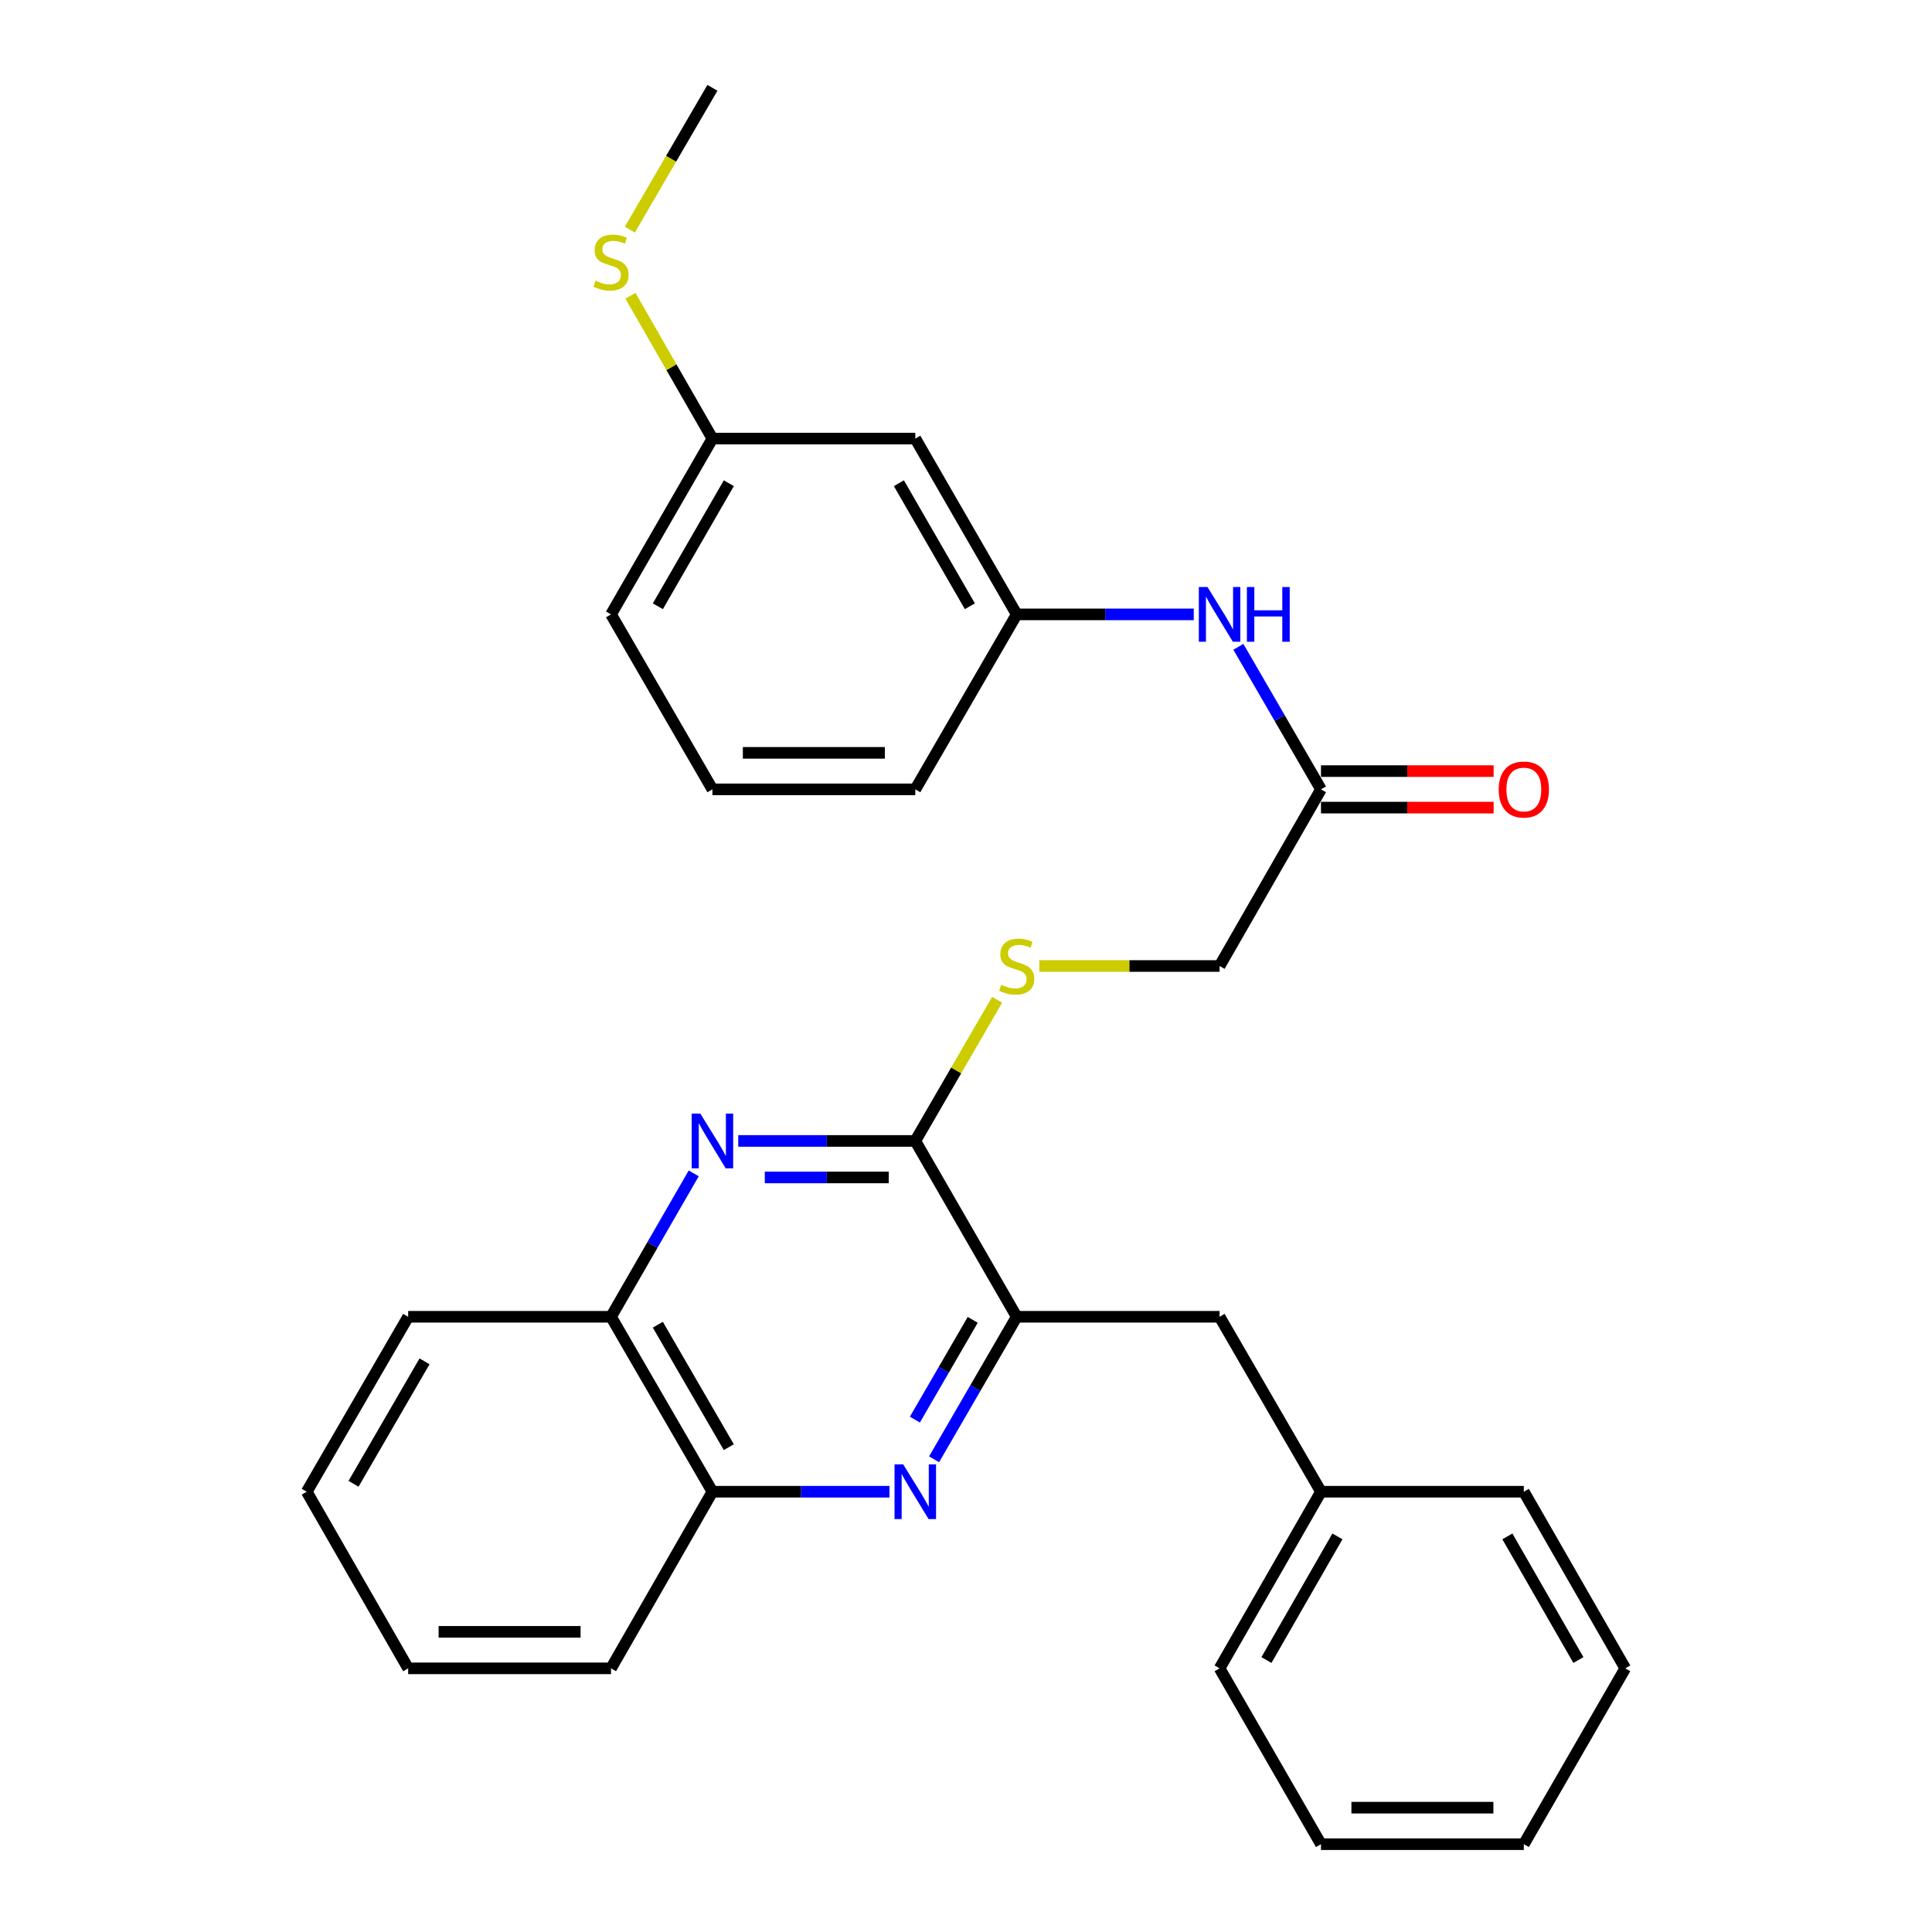 <?xml version='1.0' encoding='iso-8859-1'?>
<svg version='1.1' baseProfile='full'
              xmlns='http://www.w3.org/2000/svg'
                      xmlns:rdkit='http://www.rdkit.org/xml'
                      xmlns:xlink='http://www.w3.org/1999/xlink'
                  xml:space='preserve'
width='1000px' height='1000px' viewBox='0 0 1000 1000'>
<!-- END OF HEADER -->
<rect style='opacity:1.0;fill:#FFFFFF;stroke:none' width='1000' height='1000' x='0' y='0'> </rect>
<path class='bond-1' d='M 382.112,590.55 L 427.933,590.55' style='fill:none;fill-rule:evenodd;stroke:#0000FF;stroke-width:6px;stroke-linecap:butt;stroke-linejoin:miter;stroke-opacity:1' />
<path class='bond-1' d='M 427.933,590.55 L 473.754,590.55' style='fill:none;fill-rule:evenodd;stroke:#000000;stroke-width:6px;stroke-linecap:butt;stroke-linejoin:miter;stroke-opacity:1' />
<path class='bond-1' d='M 395.858,609.447 L 427.933,609.447' style='fill:none;fill-rule:evenodd;stroke:#0000FF;stroke-width:6px;stroke-linecap:butt;stroke-linejoin:miter;stroke-opacity:1' />
<path class='bond-1' d='M 427.933,609.447 L 460.007,609.447' style='fill:none;fill-rule:evenodd;stroke:#000000;stroke-width:6px;stroke-linecap:butt;stroke-linejoin:miter;stroke-opacity:1' />
<path class='bond-4' d='M 359.067,607.337 L 337.666,644.449' style='fill:none;fill-rule:evenodd;stroke:#0000FF;stroke-width:6px;stroke-linecap:butt;stroke-linejoin:miter;stroke-opacity:1' />
<path class='bond-4' d='M 337.666,644.449 L 316.265,681.562' style='fill:none;fill-rule:evenodd;stroke:#000000;stroke-width:6px;stroke-linecap:butt;stroke-linejoin:miter;stroke-opacity:1' />
<path class='bond-0' d='M 460.388,772.112 L 414.568,772.112' style='fill:none;fill-rule:evenodd;stroke:#0000FF;stroke-width:6px;stroke-linecap:butt;stroke-linejoin:miter;stroke-opacity:1' />
<path class='bond-0' d='M 414.568,772.112 L 368.747,772.112' style='fill:none;fill-rule:evenodd;stroke:#000000;stroke-width:6px;stroke-linecap:butt;stroke-linejoin:miter;stroke-opacity:1' />
<path class='bond-29' d='M 483.479,755.335 L 504.863,718.449' style='fill:none;fill-rule:evenodd;stroke:#0000FF;stroke-width:6px;stroke-linecap:butt;stroke-linejoin:miter;stroke-opacity:1' />
<path class='bond-29' d='M 504.863,718.449 L 526.246,681.562' style='fill:none;fill-rule:evenodd;stroke:#000000;stroke-width:6px;stroke-linecap:butt;stroke-linejoin:miter;stroke-opacity:1' />
<path class='bond-29' d='M 473.545,734.792 L 488.514,708.971' style='fill:none;fill-rule:evenodd;stroke:#0000FF;stroke-width:6px;stroke-linecap:butt;stroke-linejoin:miter;stroke-opacity:1' />
<path class='bond-29' d='M 488.514,708.971 L 503.482,683.15' style='fill:none;fill-rule:evenodd;stroke:#000000;stroke-width:6px;stroke-linecap:butt;stroke-linejoin:miter;stroke-opacity:1' />
<path class='bond-2' d='M 473.754,590.55 L 526.246,681.562' style='fill:none;fill-rule:evenodd;stroke:#000000;stroke-width:6px;stroke-linecap:butt;stroke-linejoin:miter;stroke-opacity:1' />
<path class='bond-3' d='M 473.754,590.55 L 494.929,554.023' style='fill:none;fill-rule:evenodd;stroke:#000000;stroke-width:6px;stroke-linecap:butt;stroke-linejoin:miter;stroke-opacity:1' />
<path class='bond-3' d='M 494.929,554.023 L 516.103,517.497' style='fill:none;fill-rule:evenodd;stroke:#CCCC00;stroke-width:6px;stroke-linecap:butt;stroke-linejoin:miter;stroke-opacity:1' />
<path class='bond-8' d='M 526.246,681.562 L 631.253,681.562' style='fill:none;fill-rule:evenodd;stroke:#000000;stroke-width:6px;stroke-linecap:butt;stroke-linejoin:miter;stroke-opacity:1' />
<path class='bond-12' d='M 537.952,500 L 584.602,500' style='fill:none;fill-rule:evenodd;stroke:#CCCC00;stroke-width:6px;stroke-linecap:butt;stroke-linejoin:miter;stroke-opacity:1' />
<path class='bond-12' d='M 584.602,500 L 631.253,500' style='fill:none;fill-rule:evenodd;stroke:#000000;stroke-width:6px;stroke-linecap:butt;stroke-linejoin:miter;stroke-opacity:1' />
<path class='bond-5' d='M 316.265,681.562 L 368.747,772.112' style='fill:none;fill-rule:evenodd;stroke:#000000;stroke-width:6px;stroke-linecap:butt;stroke-linejoin:miter;stroke-opacity:1' />
<path class='bond-5' d='M 340.487,685.668 L 377.224,749.053' style='fill:none;fill-rule:evenodd;stroke:#000000;stroke-width:6px;stroke-linecap:butt;stroke-linejoin:miter;stroke-opacity:1' />
<path class='bond-18' d='M 316.265,681.562 L 211.269,681.562' style='fill:none;fill-rule:evenodd;stroke:#000000;stroke-width:6px;stroke-linecap:butt;stroke-linejoin:miter;stroke-opacity:1' />
<path class='bond-19' d='M 368.747,772.112 L 316.265,863.533' style='fill:none;fill-rule:evenodd;stroke:#000000;stroke-width:6px;stroke-linecap:butt;stroke-linejoin:miter;stroke-opacity:1' />
<path class='bond-6' d='M 683.735,408.568 L 631.253,500' style='fill:none;fill-rule:evenodd;stroke:#000000;stroke-width:6px;stroke-linecap:butt;stroke-linejoin:miter;stroke-opacity:1' />
<path class='bond-7' d='M 683.735,408.568 L 662.355,371.676' style='fill:none;fill-rule:evenodd;stroke:#000000;stroke-width:6px;stroke-linecap:butt;stroke-linejoin:miter;stroke-opacity:1' />
<path class='bond-7' d='M 662.355,371.676 L 640.976,334.784' style='fill:none;fill-rule:evenodd;stroke:#0000FF;stroke-width:6px;stroke-linecap:butt;stroke-linejoin:miter;stroke-opacity:1' />
<path class='bond-11' d='M 683.735,418.017 L 728.421,418.017' style='fill:none;fill-rule:evenodd;stroke:#000000;stroke-width:6px;stroke-linecap:butt;stroke-linejoin:miter;stroke-opacity:1' />
<path class='bond-11' d='M 728.421,418.017 L 773.106,418.017' style='fill:none;fill-rule:evenodd;stroke:#FF0000;stroke-width:6px;stroke-linecap:butt;stroke-linejoin:miter;stroke-opacity:1' />
<path class='bond-11' d='M 683.735,399.119 L 728.421,399.119' style='fill:none;fill-rule:evenodd;stroke:#000000;stroke-width:6px;stroke-linecap:butt;stroke-linejoin:miter;stroke-opacity:1' />
<path class='bond-11' d='M 728.421,399.119 L 773.106,399.119' style='fill:none;fill-rule:evenodd;stroke:#FF0000;stroke-width:6px;stroke-linecap:butt;stroke-linejoin:miter;stroke-opacity:1' />
<path class='bond-9' d='M 617.888,318.008 L 572.067,318.008' style='fill:none;fill-rule:evenodd;stroke:#0000FF;stroke-width:6px;stroke-linecap:butt;stroke-linejoin:miter;stroke-opacity:1' />
<path class='bond-9' d='M 572.067,318.008 L 526.246,318.008' style='fill:none;fill-rule:evenodd;stroke:#000000;stroke-width:6px;stroke-linecap:butt;stroke-linejoin:miter;stroke-opacity:1' />
<path class='bond-15' d='M 631.253,681.562 L 683.735,772.112' style='fill:none;fill-rule:evenodd;stroke:#000000;stroke-width:6px;stroke-linecap:butt;stroke-linejoin:miter;stroke-opacity:1' />
<path class='bond-10' d='M 526.246,318.008 L 473.754,227.017' style='fill:none;fill-rule:evenodd;stroke:#000000;stroke-width:6px;stroke-linecap:butt;stroke-linejoin:miter;stroke-opacity:1' />
<path class='bond-10' d='M 502.004,313.802 L 465.259,250.108' style='fill:none;fill-rule:evenodd;stroke:#000000;stroke-width:6px;stroke-linecap:butt;stroke-linejoin:miter;stroke-opacity:1' />
<path class='bond-17' d='M 526.246,318.008 L 473.754,408.568' style='fill:none;fill-rule:evenodd;stroke:#000000;stroke-width:6px;stroke-linecap:butt;stroke-linejoin:miter;stroke-opacity:1' />
<path class='bond-13' d='M 473.754,227.017 L 368.747,227.017' style='fill:none;fill-rule:evenodd;stroke:#000000;stroke-width:6px;stroke-linecap:butt;stroke-linejoin:miter;stroke-opacity:1' />
<path class='bond-14' d='M 368.747,227.017 L 347.533,190.058' style='fill:none;fill-rule:evenodd;stroke:#000000;stroke-width:6px;stroke-linecap:butt;stroke-linejoin:miter;stroke-opacity:1' />
<path class='bond-14' d='M 347.533,190.058 L 326.319,153.1' style='fill:none;fill-rule:evenodd;stroke:#CCCC00;stroke-width:6px;stroke-linecap:butt;stroke-linejoin:miter;stroke-opacity:1' />
<path class='bond-32' d='M 368.747,227.017 L 316.265,318.008' style='fill:none;fill-rule:evenodd;stroke:#000000;stroke-width:6px;stroke-linecap:butt;stroke-linejoin:miter;stroke-opacity:1' />
<path class='bond-32' d='M 377.244,250.107 L 340.507,313.801' style='fill:none;fill-rule:evenodd;stroke:#000000;stroke-width:6px;stroke-linecap:butt;stroke-linejoin:miter;stroke-opacity:1' />
<path class='bond-21' d='M 326.005,118.857 L 347.376,82.156' style='fill:none;fill-rule:evenodd;stroke:#CCCC00;stroke-width:6px;stroke-linecap:butt;stroke-linejoin:miter;stroke-opacity:1' />
<path class='bond-21' d='M 347.376,82.156 L 368.747,45.455' style='fill:none;fill-rule:evenodd;stroke:#000000;stroke-width:6px;stroke-linecap:butt;stroke-linejoin:miter;stroke-opacity:1' />
<path class='bond-22' d='M 683.735,772.112 L 631.253,863.533' style='fill:none;fill-rule:evenodd;stroke:#000000;stroke-width:6px;stroke-linecap:butt;stroke-linejoin:miter;stroke-opacity:1' />
<path class='bond-22' d='M 692.252,795.234 L 655.514,859.229' style='fill:none;fill-rule:evenodd;stroke:#000000;stroke-width:6px;stroke-linecap:butt;stroke-linejoin:miter;stroke-opacity:1' />
<path class='bond-23' d='M 683.735,772.112 L 788.731,772.112' style='fill:none;fill-rule:evenodd;stroke:#000000;stroke-width:6px;stroke-linecap:butt;stroke-linejoin:miter;stroke-opacity:1' />
<path class='bond-16' d='M 368.747,408.568 L 473.754,408.568' style='fill:none;fill-rule:evenodd;stroke:#000000;stroke-width:6px;stroke-linecap:butt;stroke-linejoin:miter;stroke-opacity:1' />
<path class='bond-16' d='M 384.498,389.671 L 458.003,389.671' style='fill:none;fill-rule:evenodd;stroke:#000000;stroke-width:6px;stroke-linecap:butt;stroke-linejoin:miter;stroke-opacity:1' />
<path class='bond-20' d='M 368.747,408.568 L 316.265,318.008' style='fill:none;fill-rule:evenodd;stroke:#000000;stroke-width:6px;stroke-linecap:butt;stroke-linejoin:miter;stroke-opacity:1' />
<path class='bond-25' d='M 211.269,681.562 L 158.765,772.112' style='fill:none;fill-rule:evenodd;stroke:#000000;stroke-width:6px;stroke-linecap:butt;stroke-linejoin:miter;stroke-opacity:1' />
<path class='bond-25' d='M 219.741,704.624 L 182.989,768.009' style='fill:none;fill-rule:evenodd;stroke:#000000;stroke-width:6px;stroke-linecap:butt;stroke-linejoin:miter;stroke-opacity:1' />
<path class='bond-30' d='M 316.265,863.533 L 211.269,863.533' style='fill:none;fill-rule:evenodd;stroke:#000000;stroke-width:6px;stroke-linecap:butt;stroke-linejoin:miter;stroke-opacity:1' />
<path class='bond-30' d='M 300.515,844.636 L 227.018,844.636' style='fill:none;fill-rule:evenodd;stroke:#000000;stroke-width:6px;stroke-linecap:butt;stroke-linejoin:miter;stroke-opacity:1' />
<path class='bond-27' d='M 631.253,863.533 L 683.735,954.545' style='fill:none;fill-rule:evenodd;stroke:#000000;stroke-width:6px;stroke-linecap:butt;stroke-linejoin:miter;stroke-opacity:1' />
<path class='bond-26' d='M 788.731,772.112 L 841.235,863.533' style='fill:none;fill-rule:evenodd;stroke:#000000;stroke-width:6px;stroke-linecap:butt;stroke-linejoin:miter;stroke-opacity:1' />
<path class='bond-26' d='M 780.22,795.236 L 816.972,859.231' style='fill:none;fill-rule:evenodd;stroke:#000000;stroke-width:6px;stroke-linecap:butt;stroke-linejoin:miter;stroke-opacity:1' />
<path class='bond-24' d='M 211.269,863.533 L 158.765,772.112' style='fill:none;fill-rule:evenodd;stroke:#000000;stroke-width:6px;stroke-linecap:butt;stroke-linejoin:miter;stroke-opacity:1' />
<path class='bond-28' d='M 841.235,863.533 L 788.731,954.545' style='fill:none;fill-rule:evenodd;stroke:#000000;stroke-width:6px;stroke-linecap:butt;stroke-linejoin:miter;stroke-opacity:1' />
<path class='bond-31' d='M 683.735,954.545 L 788.731,954.545' style='fill:none;fill-rule:evenodd;stroke:#000000;stroke-width:6px;stroke-linecap:butt;stroke-linejoin:miter;stroke-opacity:1' />
<path class='bond-31' d='M 699.485,935.648 L 772.982,935.648' style='fill:none;fill-rule:evenodd;stroke:#000000;stroke-width:6px;stroke-linecap:butt;stroke-linejoin:miter;stroke-opacity:1' />
<path  class='atom-0' d='M 362.487 576.39
L 371.767 591.39
Q 372.687 592.87, 374.167 595.55
Q 375.647 598.23, 375.727 598.39
L 375.727 576.39
L 379.487 576.39
L 379.487 604.71
L 375.607 604.71
L 365.647 588.31
Q 364.487 586.39, 363.247 584.19
Q 362.047 581.99, 361.687 581.31
L 361.687 604.71
L 358.007 604.71
L 358.007 576.39
L 362.487 576.39
' fill='#0000FF'/>
<path  class='atom-1' d='M 467.494 757.952
L 476.774 772.952
Q 477.694 774.432, 479.174 777.112
Q 480.654 779.792, 480.734 779.952
L 480.734 757.952
L 484.494 757.952
L 484.494 786.272
L 480.614 786.272
L 470.654 769.872
Q 469.494 767.952, 468.254 765.752
Q 467.054 763.552, 466.694 762.872
L 466.694 786.272
L 463.014 786.272
L 463.014 757.952
L 467.494 757.952
' fill='#0000FF'/>
<path  class='atom-4' d='M 518.246 509.72
Q 518.566 509.84, 519.886 510.4
Q 521.206 510.96, 522.646 511.32
Q 524.126 511.64, 525.566 511.64
Q 528.246 511.64, 529.806 510.36
Q 531.366 509.04, 531.366 506.76
Q 531.366 505.2, 530.566 504.24
Q 529.806 503.28, 528.606 502.76
Q 527.406 502.24, 525.406 501.64
Q 522.886 500.88, 521.366 500.16
Q 519.886 499.44, 518.806 497.92
Q 517.766 496.4, 517.766 493.84
Q 517.766 490.28, 520.166 488.08
Q 522.606 485.88, 527.406 485.88
Q 530.686 485.88, 534.406 487.44
L 533.486 490.52
Q 530.086 489.12, 527.526 489.12
Q 524.766 489.12, 523.246 490.28
Q 521.726 491.4, 521.766 493.36
Q 521.766 494.88, 522.526 495.8
Q 523.326 496.72, 524.446 497.24
Q 525.606 497.76, 527.526 498.36
Q 530.086 499.16, 531.606 499.96
Q 533.126 500.76, 534.206 502.4
Q 535.326 504, 535.326 506.76
Q 535.326 510.68, 532.686 512.8
Q 530.086 514.88, 525.726 514.88
Q 523.206 514.88, 521.286 514.32
Q 519.406 513.8, 517.166 512.88
L 518.246 509.72
' fill='#CCCC00'/>
<path  class='atom-8' d='M 624.993 303.848
L 634.273 318.848
Q 635.193 320.328, 636.673 323.008
Q 638.153 325.688, 638.233 325.848
L 638.233 303.848
L 641.993 303.848
L 641.993 332.168
L 638.113 332.168
L 628.153 315.768
Q 626.993 313.848, 625.753 311.648
Q 624.553 309.448, 624.193 308.768
L 624.193 332.168
L 620.513 332.168
L 620.513 303.848
L 624.993 303.848
' fill='#0000FF'/>
<path  class='atom-8' d='M 645.393 303.848
L 649.233 303.848
L 649.233 315.888
L 663.713 315.888
L 663.713 303.848
L 667.553 303.848
L 667.553 332.168
L 663.713 332.168
L 663.713 319.088
L 649.233 319.088
L 649.233 332.168
L 645.393 332.168
L 645.393 303.848
' fill='#0000FF'/>
<path  class='atom-12' d='M 775.731 408.648
Q 775.731 401.848, 779.091 398.048
Q 782.451 394.248, 788.731 394.248
Q 795.011 394.248, 798.371 398.048
Q 801.731 401.848, 801.731 408.648
Q 801.731 415.528, 798.331 419.448
Q 794.931 423.328, 788.731 423.328
Q 782.491 423.328, 779.091 419.448
Q 775.731 415.568, 775.731 408.648
M 788.731 420.128
Q 793.051 420.128, 795.371 417.248
Q 797.731 414.328, 797.731 408.648
Q 797.731 403.088, 795.371 400.288
Q 793.051 397.448, 788.731 397.448
Q 784.411 397.448, 782.051 400.248
Q 779.731 403.048, 779.731 408.648
Q 779.731 414.368, 782.051 417.248
Q 784.411 420.128, 788.731 420.128
' fill='#FF0000'/>
<path  class='atom-15' d='M 308.265 145.305
Q 308.585 145.425, 309.905 145.985
Q 311.225 146.545, 312.665 146.905
Q 314.145 147.225, 315.585 147.225
Q 318.265 147.225, 319.825 145.945
Q 321.385 144.625, 321.385 142.345
Q 321.385 140.785, 320.585 139.825
Q 319.825 138.865, 318.625 138.345
Q 317.425 137.825, 315.425 137.225
Q 312.905 136.465, 311.385 135.745
Q 309.905 135.025, 308.825 133.505
Q 307.785 131.985, 307.785 129.425
Q 307.785 125.865, 310.185 123.665
Q 312.625 121.465, 317.425 121.465
Q 320.705 121.465, 324.425 123.025
L 323.505 126.105
Q 320.105 124.705, 317.545 124.705
Q 314.785 124.705, 313.265 125.865
Q 311.745 126.985, 311.785 128.945
Q 311.785 130.465, 312.545 131.385
Q 313.345 132.305, 314.465 132.825
Q 315.625 133.345, 317.545 133.945
Q 320.105 134.745, 321.625 135.545
Q 323.145 136.345, 324.225 137.985
Q 325.345 139.585, 325.345 142.345
Q 325.345 146.265, 322.705 148.385
Q 320.105 150.465, 315.745 150.465
Q 313.225 150.465, 311.305 149.905
Q 309.425 149.385, 307.185 148.465
L 308.265 145.305
' fill='#CCCC00'/>
</svg>
